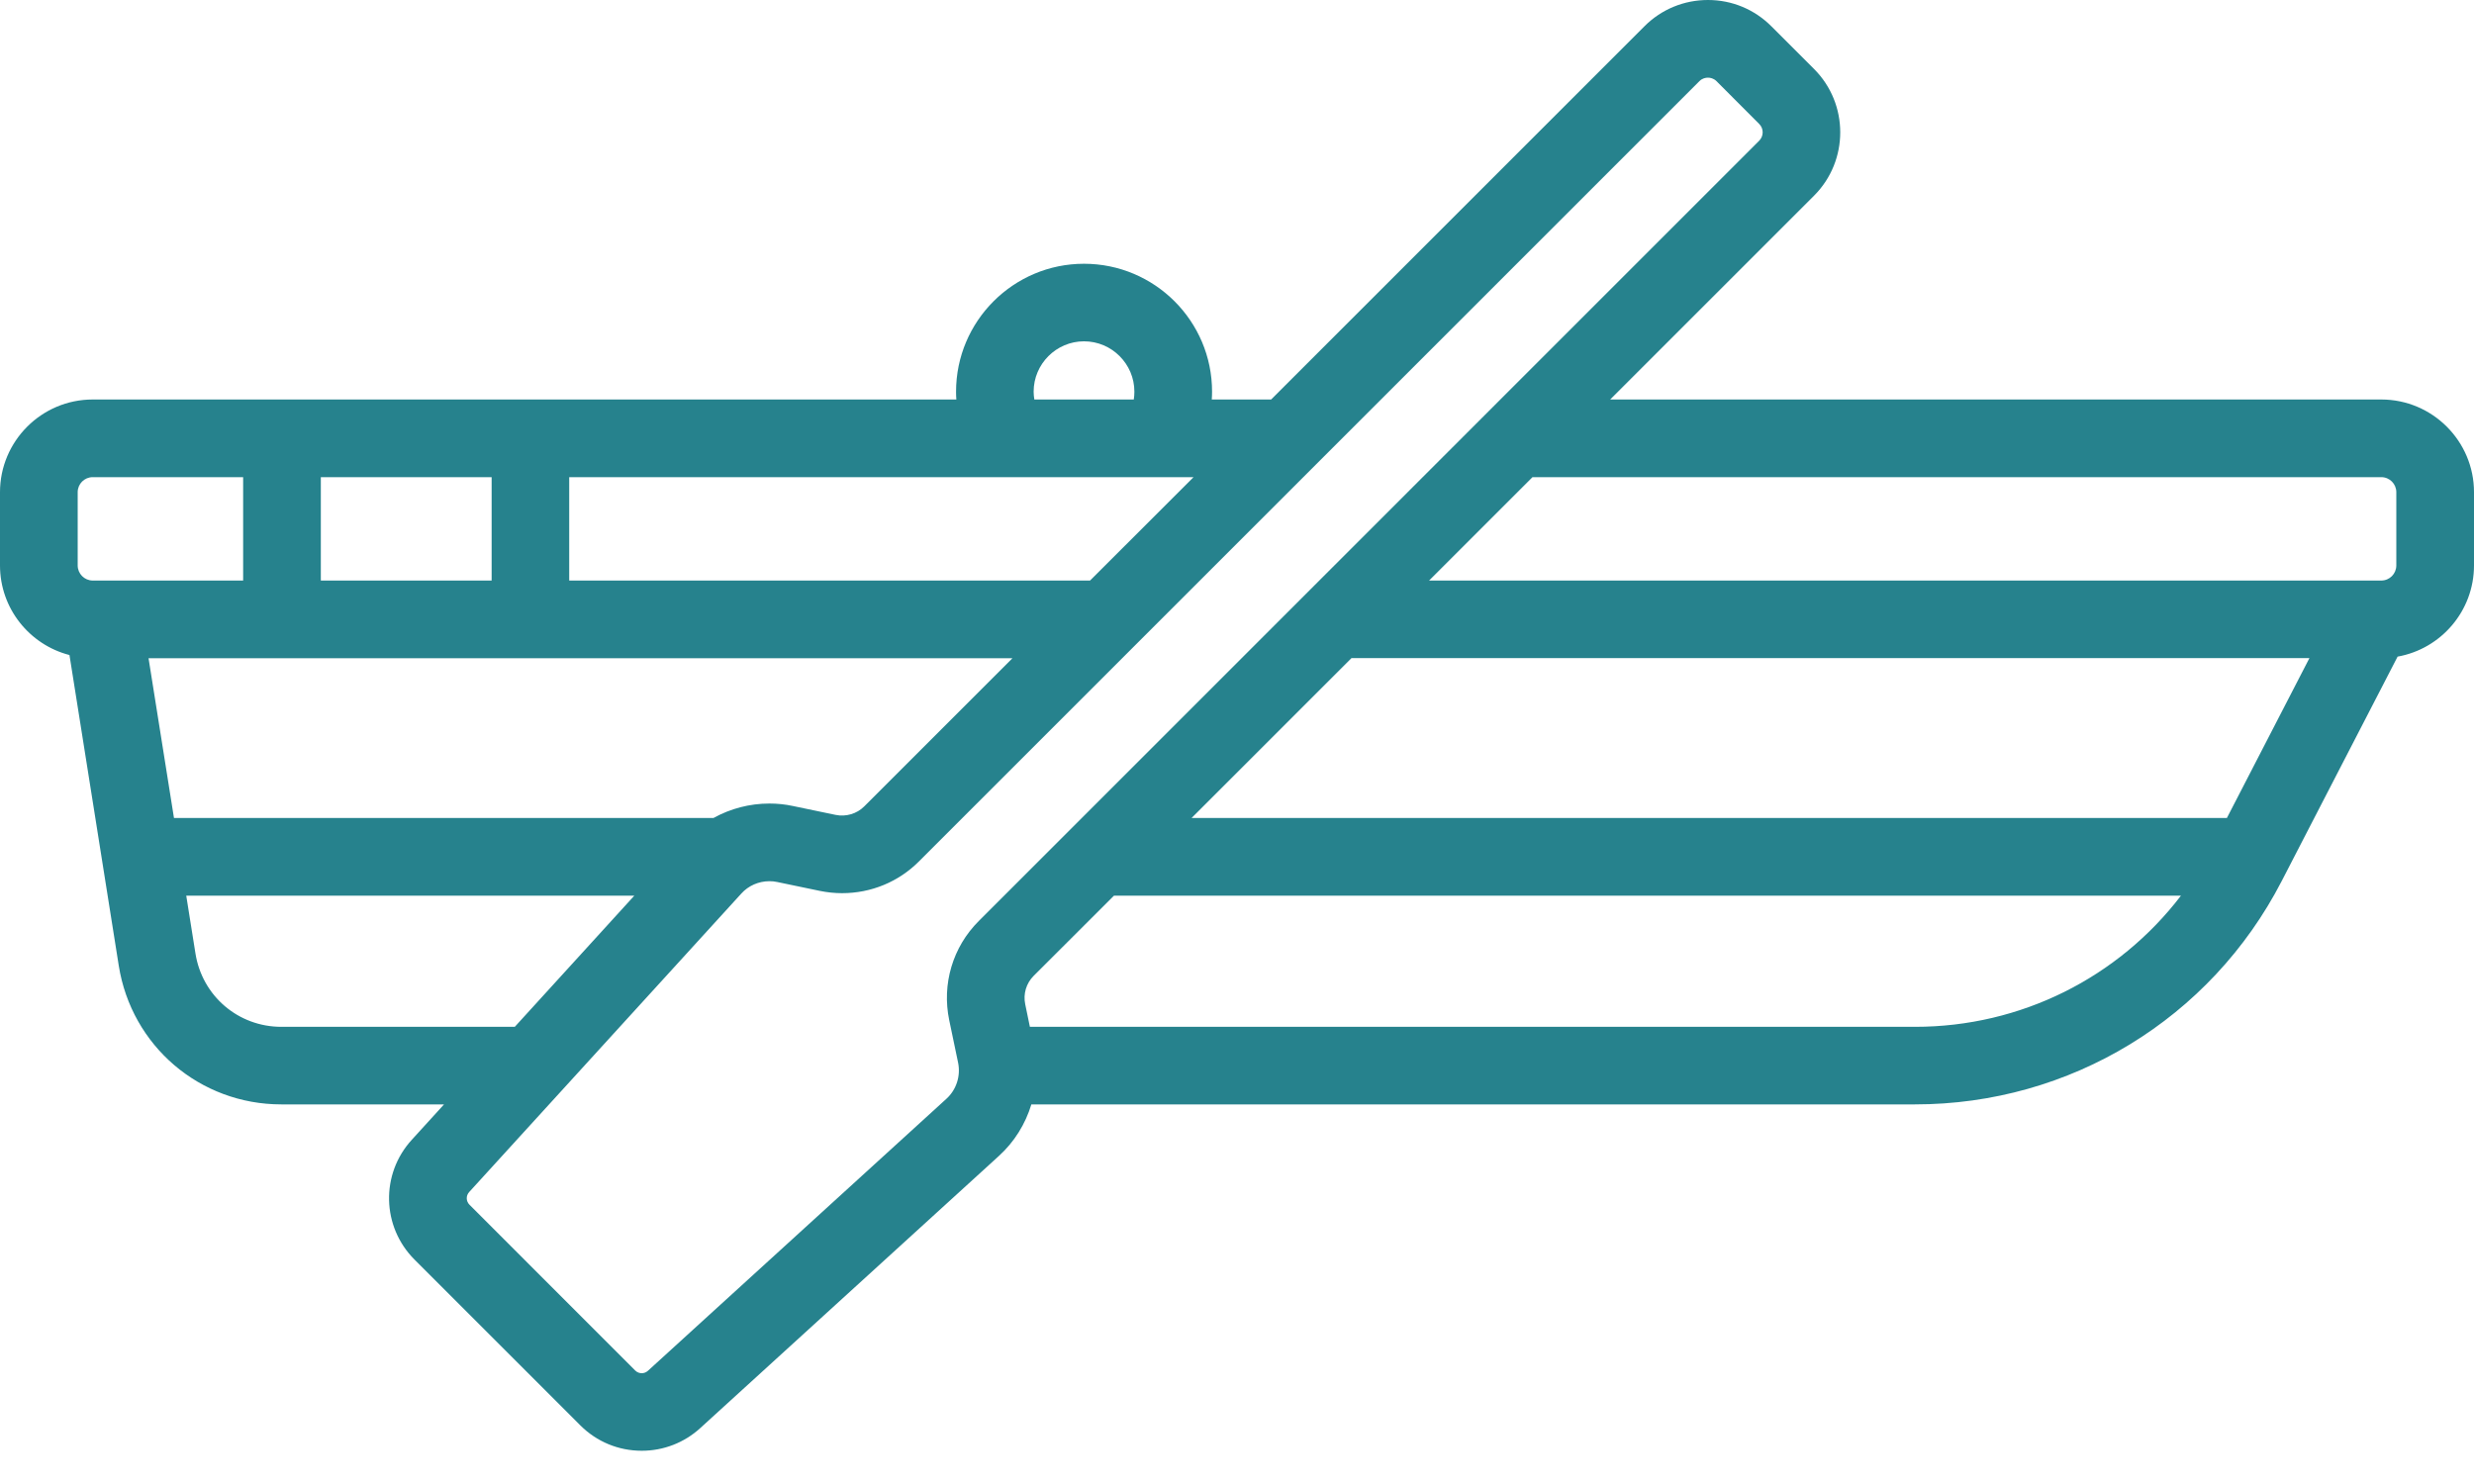 <svg width="25" height="15" viewBox="0 0 25 15" fill="none" xmlns="http://www.w3.org/2000/svg">
<path d="M24.063 4.038H16.271L18.331 1.978C18.684 1.625 18.684 1.05 18.331 0.697L17.899 0.265C17.728 0.094 17.501 0 17.259 0C17.017 0 16.789 0.094 16.618 0.265L12.845 4.038H12.245C12.247 4.012 12.248 3.986 12.248 3.959C12.248 3.246 11.668 2.666 10.954 2.666C10.241 2.666 9.661 3.246 9.661 3.959C9.661 3.986 9.662 4.012 9.664 4.038H0.937C0.42 4.038 0 4.459 0 4.975V5.715C0 6.151 0.299 6.517 0.702 6.621L1.2 9.76C1.329 10.573 2.02 11.163 2.843 11.163H4.487L4.161 11.521C3.844 11.868 3.857 12.4 4.189 12.732L5.864 14.407C6.03 14.573 6.25 14.664 6.485 14.664C6.704 14.664 6.914 14.583 7.076 14.435L10.093 11.685C10.25 11.543 10.362 11.361 10.422 11.163H19.351C20.918 11.163 22.337 10.299 23.056 8.907L24.228 6.637C24.666 6.559 25 6.176 25 5.715V4.975C25 4.459 24.58 4.038 24.063 4.038ZM10.954 3.45C11.235 3.45 11.463 3.679 11.463 3.959C11.463 3.986 11.461 4.012 11.457 4.038H10.452C10.448 4.012 10.445 3.986 10.445 3.959C10.445 3.679 10.674 3.45 10.954 3.45ZM5.752 4.823H12.061L11.015 5.868H5.752V4.823ZM3.242 4.823H4.968V5.868H3.242V4.823ZM0.937 5.868C0.853 5.868 0.785 5.799 0.785 5.715V4.975C0.785 4.891 0.853 4.823 0.937 4.823H2.457V5.868H0.937ZM1.501 6.653H10.231L8.733 8.151C8.658 8.226 8.549 8.258 8.445 8.237L8.013 8.147C7.935 8.13 7.855 8.122 7.775 8.122C7.575 8.122 7.381 8.173 7.21 8.268H1.758L1.501 6.653ZM2.843 10.379C2.408 10.379 2.043 10.067 1.975 9.637L1.882 9.053H6.41L5.202 10.379H2.843ZM9.891 9.309C9.627 9.572 9.516 9.947 9.592 10.312L9.682 10.743C9.709 10.876 9.664 11.015 9.564 11.106L6.547 13.856C6.525 13.876 6.501 13.88 6.485 13.88C6.467 13.88 6.441 13.875 6.419 13.853L4.744 12.177C4.709 12.142 4.707 12.086 4.741 12.049L7.491 9.032C7.563 8.952 7.667 8.907 7.775 8.907C7.801 8.907 7.827 8.909 7.853 8.915L8.285 9.005C8.359 9.02 8.434 9.028 8.509 9.028C8.803 9.028 9.08 8.914 9.287 8.706L17.173 0.82C17.202 0.791 17.236 0.785 17.259 0.785C17.282 0.785 17.315 0.791 17.345 0.82L17.776 1.252C17.824 1.299 17.824 1.376 17.776 1.423L9.891 9.309ZM19.351 10.379H10.407L10.36 10.151C10.338 10.047 10.37 9.939 10.445 9.864L11.257 9.053H22.039C21.405 9.882 20.421 10.379 19.351 10.379ZM22.503 8.268H12.041L13.657 6.652H23.337L22.503 8.268ZM24.063 5.868H14.441L15.486 4.823H24.063C24.147 4.823 24.215 4.891 24.215 4.975V5.715C24.215 5.8 24.147 5.868 24.063 5.868Z" fill="#26828D"/>
</svg>
